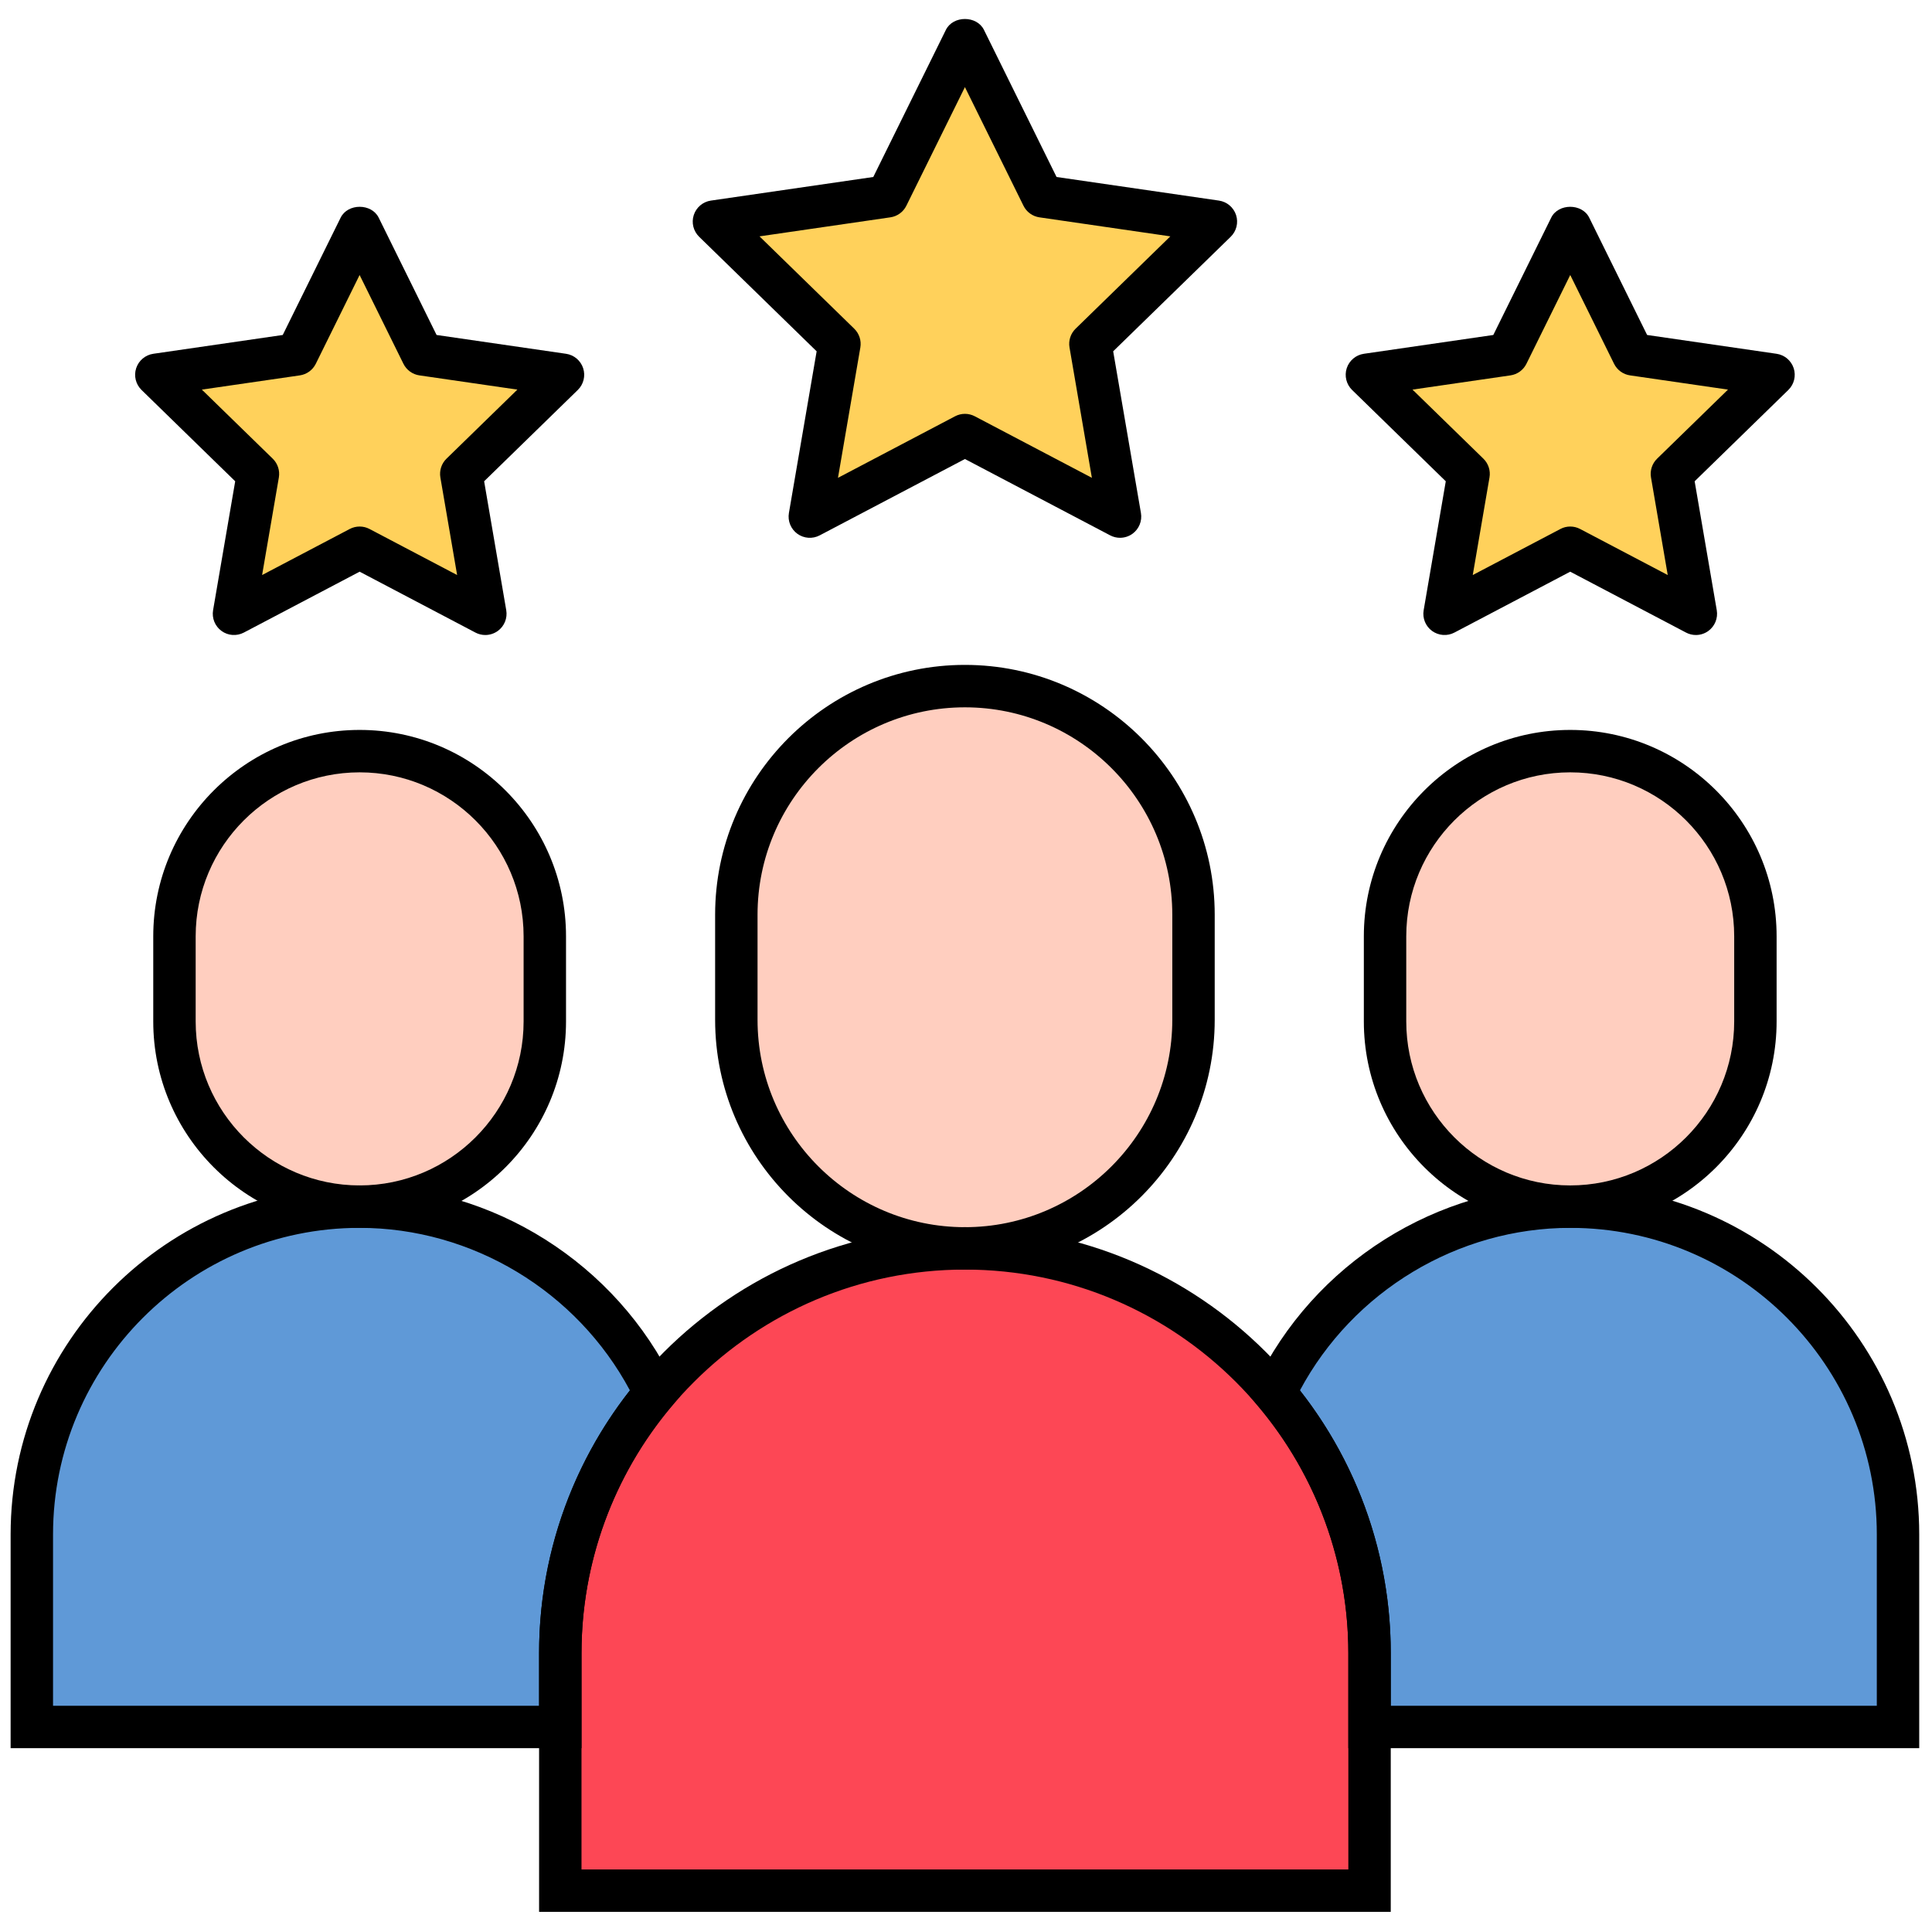 <svg xmlns="http://www.w3.org/2000/svg" xmlns:xlink="http://www.w3.org/1999/xlink" version="1.1" width="65" height="65" viewBox="0 0 256 256" xml:space="preserve"> <defs></defs> <g style="stroke: none; stroke-width: 0; stroke-dasharray: none; stroke-linecap: butt; stroke-linejoin: miter; stroke-miterlimit: 10; fill: none; fill-rule: nonzero; opacity: 1;" transform="translate(1.407 1.407) scale(2.81 2.81)"> <path d="M 64.08 88.652 H 25.92 V 77.446 c 0 -10.538 8.542 -19.08 19.08 -19.08 h 0 c 10.538 0 19.08 8.542 19.08 19.08 V 88.652 z" style="stroke: none; stroke-width: 1; stroke-dasharray: none; stroke-linecap: butt; stroke-linejoin: miter; stroke-miterlimit: 10; fill: rgb(253,71,85); fill-rule: nonzero; opacity: 1;" transform="matrix(1 0 0 1 0 0)" stroke-linecap="round"></path> <path d="M 45 58.366 L 45 58.366 c -5.953 0 -10.779 -4.826 -10.779 -10.779 v -4.956 c 0 -5.953 4.826 -10.779 10.779 -10.779 h 0 c 5.953 0 10.779 4.826 10.779 10.779 v 4.956 C 55.779 53.54 50.953 58.366 45 58.366 z" style="stroke: none; stroke-width: 1; stroke-dasharray: none; stroke-linecap: butt; stroke-linejoin: miter; stroke-miterlimit: 10; fill: rgb(255,206,191); fill-rule: nonzero; opacity: 1;" transform="matrix(1 0 0 1 0 0)" stroke-linecap="round"></path> <polygon points="45,1.35 48.66,8.76 56.84,9.95 50.92,15.71 52.31,23.86 45,20.01 37.69,23.86 39.08,15.71 33.16,9.95 41.34,8.76" style="stroke: none; stroke-width: 1; stroke-dasharray: none; stroke-linecap: butt; stroke-linejoin: miter; stroke-miterlimit: 10; fill: rgb(255,209,91); fill-rule: nonzero; opacity: 1;" transform="matrix(1 0 0 1 0 0)"></polygon> <path d="M 73.543 56.399 L 73.543 56.399 c -4.823 0 -8.732 -3.91 -8.732 -8.732 v -4.015 c 0 -4.823 3.91 -8.732 8.732 -8.732 h 0 c 4.823 0 8.732 3.91 8.732 8.732 v 4.015 C 82.275 52.489 78.365 56.399 73.543 56.399 z" style="stroke: none; stroke-width: 1; stroke-dasharray: none; stroke-linecap: butt; stroke-linejoin: miter; stroke-miterlimit: 10; fill: rgb(255,206,191); fill-rule: nonzero; opacity: 1;" transform="matrix(1 0 0 1 0 0)" stroke-linecap="round"></path> <polygon points="73.54,10.21 76.5,16.21 83.13,17.17 78.34,21.84 79.47,28.44 73.54,25.33 67.62,28.44 68.75,21.84 63.95,17.17 70.58,16.21" style="stroke: none; stroke-width: 1; stroke-dasharray: none; stroke-linecap: butt; stroke-linejoin: miter; stroke-miterlimit: 10; fill: rgb(255,209,91); fill-rule: nonzero; opacity: 1;" transform="matrix(1 0 0 1 0 0)"></polygon> <path d="M 16.457 56.399 L 16.457 56.399 c -4.823 0 -8.732 -3.91 -8.732 -8.732 v -4.015 c 0 -4.823 3.91 -8.732 8.732 -8.732 h 0 c 4.823 0 8.732 3.91 8.732 8.732 v 4.015 C 25.19 52.489 21.28 56.399 16.457 56.399 z" style="stroke: none; stroke-width: 1; stroke-dasharray: none; stroke-linecap: butt; stroke-linejoin: miter; stroke-miterlimit: 10; fill: rgb(255,206,191); fill-rule: nonzero; opacity: 1;" transform="matrix(1 0 0 1 0 0)" stroke-linecap="round"></path> <polygon points="16.46,10.21 19.42,16.21 26.05,17.17 21.25,21.84 22.38,28.44 16.46,25.33 10.53,28.44 11.66,21.84 6.87,17.17 13.49,16.21" style="stroke: none; stroke-width: 1; stroke-dasharray: none; stroke-linecap: butt; stroke-linejoin: miter; stroke-miterlimit: 10; fill: rgb(255,209,91); fill-rule: nonzero; opacity: 1;" transform="matrix(1 0 0 1 0 0)"></polygon> <path d="M 73.543 56.399 c -6.146 0 -11.438 3.596 -13.929 8.79 c 2.784 3.316 4.467 7.588 4.467 12.257 v 3.489 H 89 v -9.079 C 89 63.319 82.08 56.399 73.543 56.399 z" style="stroke: none; stroke-width: 1; stroke-dasharray: none; stroke-linecap: butt; stroke-linejoin: miter; stroke-miterlimit: 10; fill: rgb(95,153,215); fill-rule: nonzero; opacity: 1;" transform="matrix(1 0 0 1 0 0)" stroke-linecap="round"></path> <path d="M 25.92 77.446 c 0 -4.669 1.682 -8.941 4.467 -12.257 c -2.491 -5.194 -7.784 -8.79 -13.929 -8.79 C 7.92 56.399 1 63.319 1 71.856 v 9.079 h 24.92 V 77.446 z" style="stroke: none; stroke-width: 1; stroke-dasharray: none; stroke-linecap: butt; stroke-linejoin: miter; stroke-miterlimit: 10; fill: rgb(95,153,215); fill-rule: nonzero; opacity: 1;" transform="matrix(1 0 0 1 0 0)" stroke-linecap="round"></path> <path d="M 65.08 89.652 H 24.92 V 77.446 c 0 -11.072 9.008 -20.08 20.08 -20.08 s 20.08 9.008 20.08 20.08 V 89.652 z M 26.92 87.652 h 36.16 V 77.446 c 0 -9.97 -8.11 -18.08 -18.08 -18.08 c -9.969 0 -18.08 8.11 -18.08 18.08 V 87.652 z" style="stroke: none; stroke-width: 1; stroke-dasharray: none; stroke-linecap: butt; stroke-linejoin: miter; stroke-miterlimit: 10; fill: rgb(0,0,0); fill-rule: nonzero; opacity: 1;" transform="matrix(1 0 0 1 0 0)" stroke-linecap="round"></path> <path d="M 45 59.366 c -6.495 0 -11.779 -5.284 -11.779 -11.779 v -4.956 c 0 -6.495 5.284 -11.779 11.779 -11.779 c 6.495 0 11.779 5.284 11.779 11.779 v 4.956 C 56.779 54.082 51.495 59.366 45 59.366 z M 45 32.853 c -5.392 0 -9.779 4.387 -9.779 9.779 v 4.956 c 0 5.393 4.387 9.779 9.779 9.779 c 5.393 0 9.779 -4.387 9.779 -9.779 v -4.956 C 54.779 37.239 50.393 32.853 45 32.853 z" style="stroke: none; stroke-width: 1; stroke-dasharray: none; stroke-linecap: butt; stroke-linejoin: miter; stroke-miterlimit: 10; fill: rgb(0,0,0); fill-rule: nonzero; opacity: 1;" transform="matrix(1 0 0 1 0 0)" stroke-linecap="round"></path> <path d="M 52.314 24.859 c -0.159 0 -0.319 -0.038 -0.465 -0.115 L 45 21.144 l -6.849 3.601 c -0.336 0.177 -0.744 0.148 -1.053 -0.076 c -0.308 -0.224 -0.462 -0.603 -0.398 -0.978 l 1.308 -7.626 l -5.541 -5.401 c -0.272 -0.266 -0.371 -0.663 -0.253 -1.025 c 0.118 -0.362 0.431 -0.626 0.807 -0.681 l 7.658 -1.113 l 3.424 -6.938 c 0.338 -0.683 1.456 -0.683 1.794 0 l 3.424 6.938 l 7.657 1.113 c 0.377 0.055 0.689 0.319 0.808 0.681 c 0.117 0.362 0.02 0.759 -0.253 1.025 l -5.542 5.401 L 53.3 23.69 c 0.064 0.375 -0.09 0.754 -0.397 0.978 C 52.729 24.794 52.521 24.859 52.314 24.859 z M 35.314 10.645 l 4.467 4.354 c 0.235 0.23 0.343 0.561 0.288 0.885 l -1.055 6.147 l 5.521 -2.902 c 0.291 -0.153 0.64 -0.153 0.931 0 l 5.521 2.902 l -1.055 -6.147 c -0.056 -0.324 0.052 -0.655 0.287 -0.885 l 4.467 -4.354 l -6.172 -0.897 C 48.188 9.7 47.906 9.496 47.761 9.2 L 45 3.607 L 42.239 9.2 c -0.146 0.295 -0.427 0.5 -0.752 0.547 L 35.314 10.645 z" style="stroke: none; stroke-width: 1; stroke-dasharray: none; stroke-linecap: butt; stroke-linejoin: miter; stroke-miterlimit: 10; fill: rgb(0,0,0); fill-rule: nonzero; opacity: 1;" transform="matrix(1 0 0 1 0 0)" stroke-linecap="round"></path> <path d="M 73.543 57.398 c -5.366 0 -9.732 -4.366 -9.732 -9.732 v -4.015 c 0 -5.367 4.366 -9.732 9.732 -9.732 s 9.732 4.366 9.732 9.732 v 4.015 C 83.275 53.032 78.909 57.398 73.543 57.398 z M 73.543 35.919 c -4.264 0 -7.732 3.469 -7.732 7.732 v 4.015 c 0 4.264 3.469 7.732 7.732 7.732 s 7.732 -3.469 7.732 -7.732 v -4.015 C 81.275 39.388 77.807 35.919 73.543 35.919 z" style="stroke: none; stroke-width: 1; stroke-dasharray: none; stroke-linecap: butt; stroke-linejoin: miter; stroke-miterlimit: 10; fill: rgb(0,0,0); fill-rule: nonzero; opacity: 1;" transform="matrix(1 0 0 1 0 0)" stroke-linecap="round"></path> <path d="M 79.469 29.443 c -0.159 0 -0.319 -0.038 -0.465 -0.115 l -5.461 -2.871 l -5.461 2.871 c -0.335 0.177 -0.742 0.148 -1.053 -0.076 c -0.308 -0.224 -0.462 -0.603 -0.397 -0.978 l 1.043 -6.08 l -4.418 -4.306 c -0.272 -0.266 -0.37 -0.663 -0.253 -1.025 c 0.118 -0.362 0.431 -0.626 0.808 -0.681 l 6.104 -0.887 l 2.73 -5.532 c 0.336 -0.683 1.457 -0.683 1.793 0 l 2.73 5.532 l 6.104 0.887 c 0.377 0.055 0.689 0.319 0.808 0.681 c 0.117 0.362 0.02 0.759 -0.253 1.025 l -4.418 4.306 l 1.043 6.08 c 0.064 0.375 -0.09 0.754 -0.397 0.978 C 79.883 29.378 79.676 29.443 79.469 29.443 z M 73.543 24.328 c 0.16 0 0.319 0.038 0.465 0.115 l 4.133 2.172 l -0.789 -4.601 c -0.056 -0.324 0.052 -0.655 0.287 -0.885 l 3.343 -3.258 l -4.619 -0.671 c -0.326 -0.047 -0.607 -0.252 -0.753 -0.547 l -2.066 -4.186 l -2.066 4.186 c -0.146 0.295 -0.427 0.5 -0.753 0.547 l -4.619 0.671 l 3.343 3.258 c 0.235 0.23 0.343 0.561 0.287 0.885 l -0.789 4.601 l 4.133 -2.172 C 73.224 24.366 73.383 24.328 73.543 24.328 z" style="stroke: none; stroke-width: 1; stroke-dasharray: none; stroke-linecap: butt; stroke-linejoin: miter; stroke-miterlimit: 10; fill: rgb(0,0,0); fill-rule: nonzero; opacity: 1;" transform="matrix(1 0 0 1 0 0)" stroke-linecap="round"></path> <path d="M 16.458 57.398 c -5.367 0 -9.732 -4.366 -9.732 -9.732 v -4.015 c 0 -5.367 4.366 -9.732 9.732 -9.732 s 9.732 4.366 9.732 9.732 v 4.015 C 26.19 53.032 21.824 57.398 16.458 57.398 z M 16.458 35.919 c -4.264 0 -7.732 3.469 -7.732 7.732 v 4.015 c 0 4.264 3.469 7.732 7.732 7.732 s 7.732 -3.469 7.732 -7.732 v -4.015 C 24.19 39.388 20.721 35.919 16.458 35.919 z" style="stroke: none; stroke-width: 1; stroke-dasharray: none; stroke-linecap: butt; stroke-linejoin: miter; stroke-miterlimit: 10; fill: rgb(0,0,0); fill-rule: nonzero; opacity: 1;" transform="matrix(1 0 0 1 0 0)" stroke-linecap="round"></path> <path d="M 22.383 29.443 c -0.159 0 -0.319 -0.038 -0.465 -0.115 l -5.46 -2.871 l -5.46 2.871 c -0.337 0.177 -0.745 0.148 -1.053 -0.076 c -0.308 -0.224 -0.462 -0.603 -0.398 -0.978 l 1.043 -6.08 l -4.417 -4.306 c -0.272 -0.266 -0.371 -0.663 -0.253 -1.025 c 0.118 -0.362 0.431 -0.626 0.807 -0.681 l 6.105 -0.887 l 2.73 -5.532 c 0.338 -0.683 1.456 -0.683 1.794 0 l 2.73 5.532 l 6.105 0.887 c 0.376 0.055 0.689 0.319 0.807 0.681 c 0.118 0.362 0.02 0.759 -0.253 1.025 l -4.417 4.306 l 1.043 6.08 c 0.064 0.375 -0.09 0.754 -0.398 0.978 C 22.797 29.378 22.59 29.443 22.383 29.443 z M 16.458 24.328 c 0.16 0 0.32 0.038 0.465 0.115 l 4.132 2.172 l -0.79 -4.601 c -0.055 -0.324 0.052 -0.655 0.288 -0.885 l 3.343 -3.258 l -4.62 -0.671 c -0.326 -0.047 -0.607 -0.252 -0.753 -0.547 l -2.066 -4.186 l -2.066 4.186 c -0.146 0.295 -0.427 0.5 -0.753 0.547 l -4.62 0.671 l 3.343 3.258 c 0.235 0.23 0.343 0.561 0.288 0.885 l -0.79 4.601 l 4.132 -2.172 C 16.138 24.366 16.298 24.328 16.458 24.328 z" style="stroke: none; stroke-width: 1; stroke-dasharray: none; stroke-linecap: butt; stroke-linejoin: miter; stroke-miterlimit: 10; fill: rgb(0,0,0); fill-rule: nonzero; opacity: 1;" transform="matrix(1 0 0 1 0 0)" stroke-linecap="round"></path> <path d="M 90 81.935 H 63.08 v -4.488 c 0 -4.238 -1.503 -8.363 -4.232 -11.615 l -0.415 -0.493 l 0.279 -0.582 c 2.726 -5.685 8.548 -9.357 14.831 -9.357 C 82.617 55.398 90 62.781 90 71.856 V 81.935 z M 65.08 79.935 H 88 v -8.078 c 0 -7.973 -6.485 -14.458 -14.457 -14.458 c -5.31 0 -10.245 2.988 -12.745 7.663 c 2.767 3.526 4.282 7.898 4.282 12.385 V 79.935 z" style="stroke: none; stroke-width: 1; stroke-dasharray: none; stroke-linecap: butt; stroke-linejoin: miter; stroke-miterlimit: 10; fill: rgb(0,0,0); fill-rule: nonzero; opacity: 1;" transform="matrix(1 0 0 1 0 0)" stroke-linecap="round"></path> <path d="M 26.92 81.935 H 0 V 71.856 c 0 -9.075 7.383 -16.458 16.458 -16.458 c 6.283 0 12.104 3.673 14.831 9.357 l 0.279 0.582 l -0.415 0.493 c -2.729 3.252 -4.233 7.377 -4.233 11.615 V 81.935 z M 2 79.935 h 22.92 v -2.488 c 0 -4.486 1.516 -8.858 4.282 -12.385 c -2.5 -4.675 -7.435 -7.663 -12.744 -7.663 C 8.486 57.398 2 63.884 2 71.856 V 79.935 z" style="stroke: none; stroke-width: 1; stroke-dasharray: none; stroke-linecap: butt; stroke-linejoin: miter; stroke-miterlimit: 10; fill: rgb(0,0,0); fill-rule: nonzero; opacity: 1;" transform="matrix(1 0 0 1 0 0)" stroke-linecap="round"></path></g> </svg>
